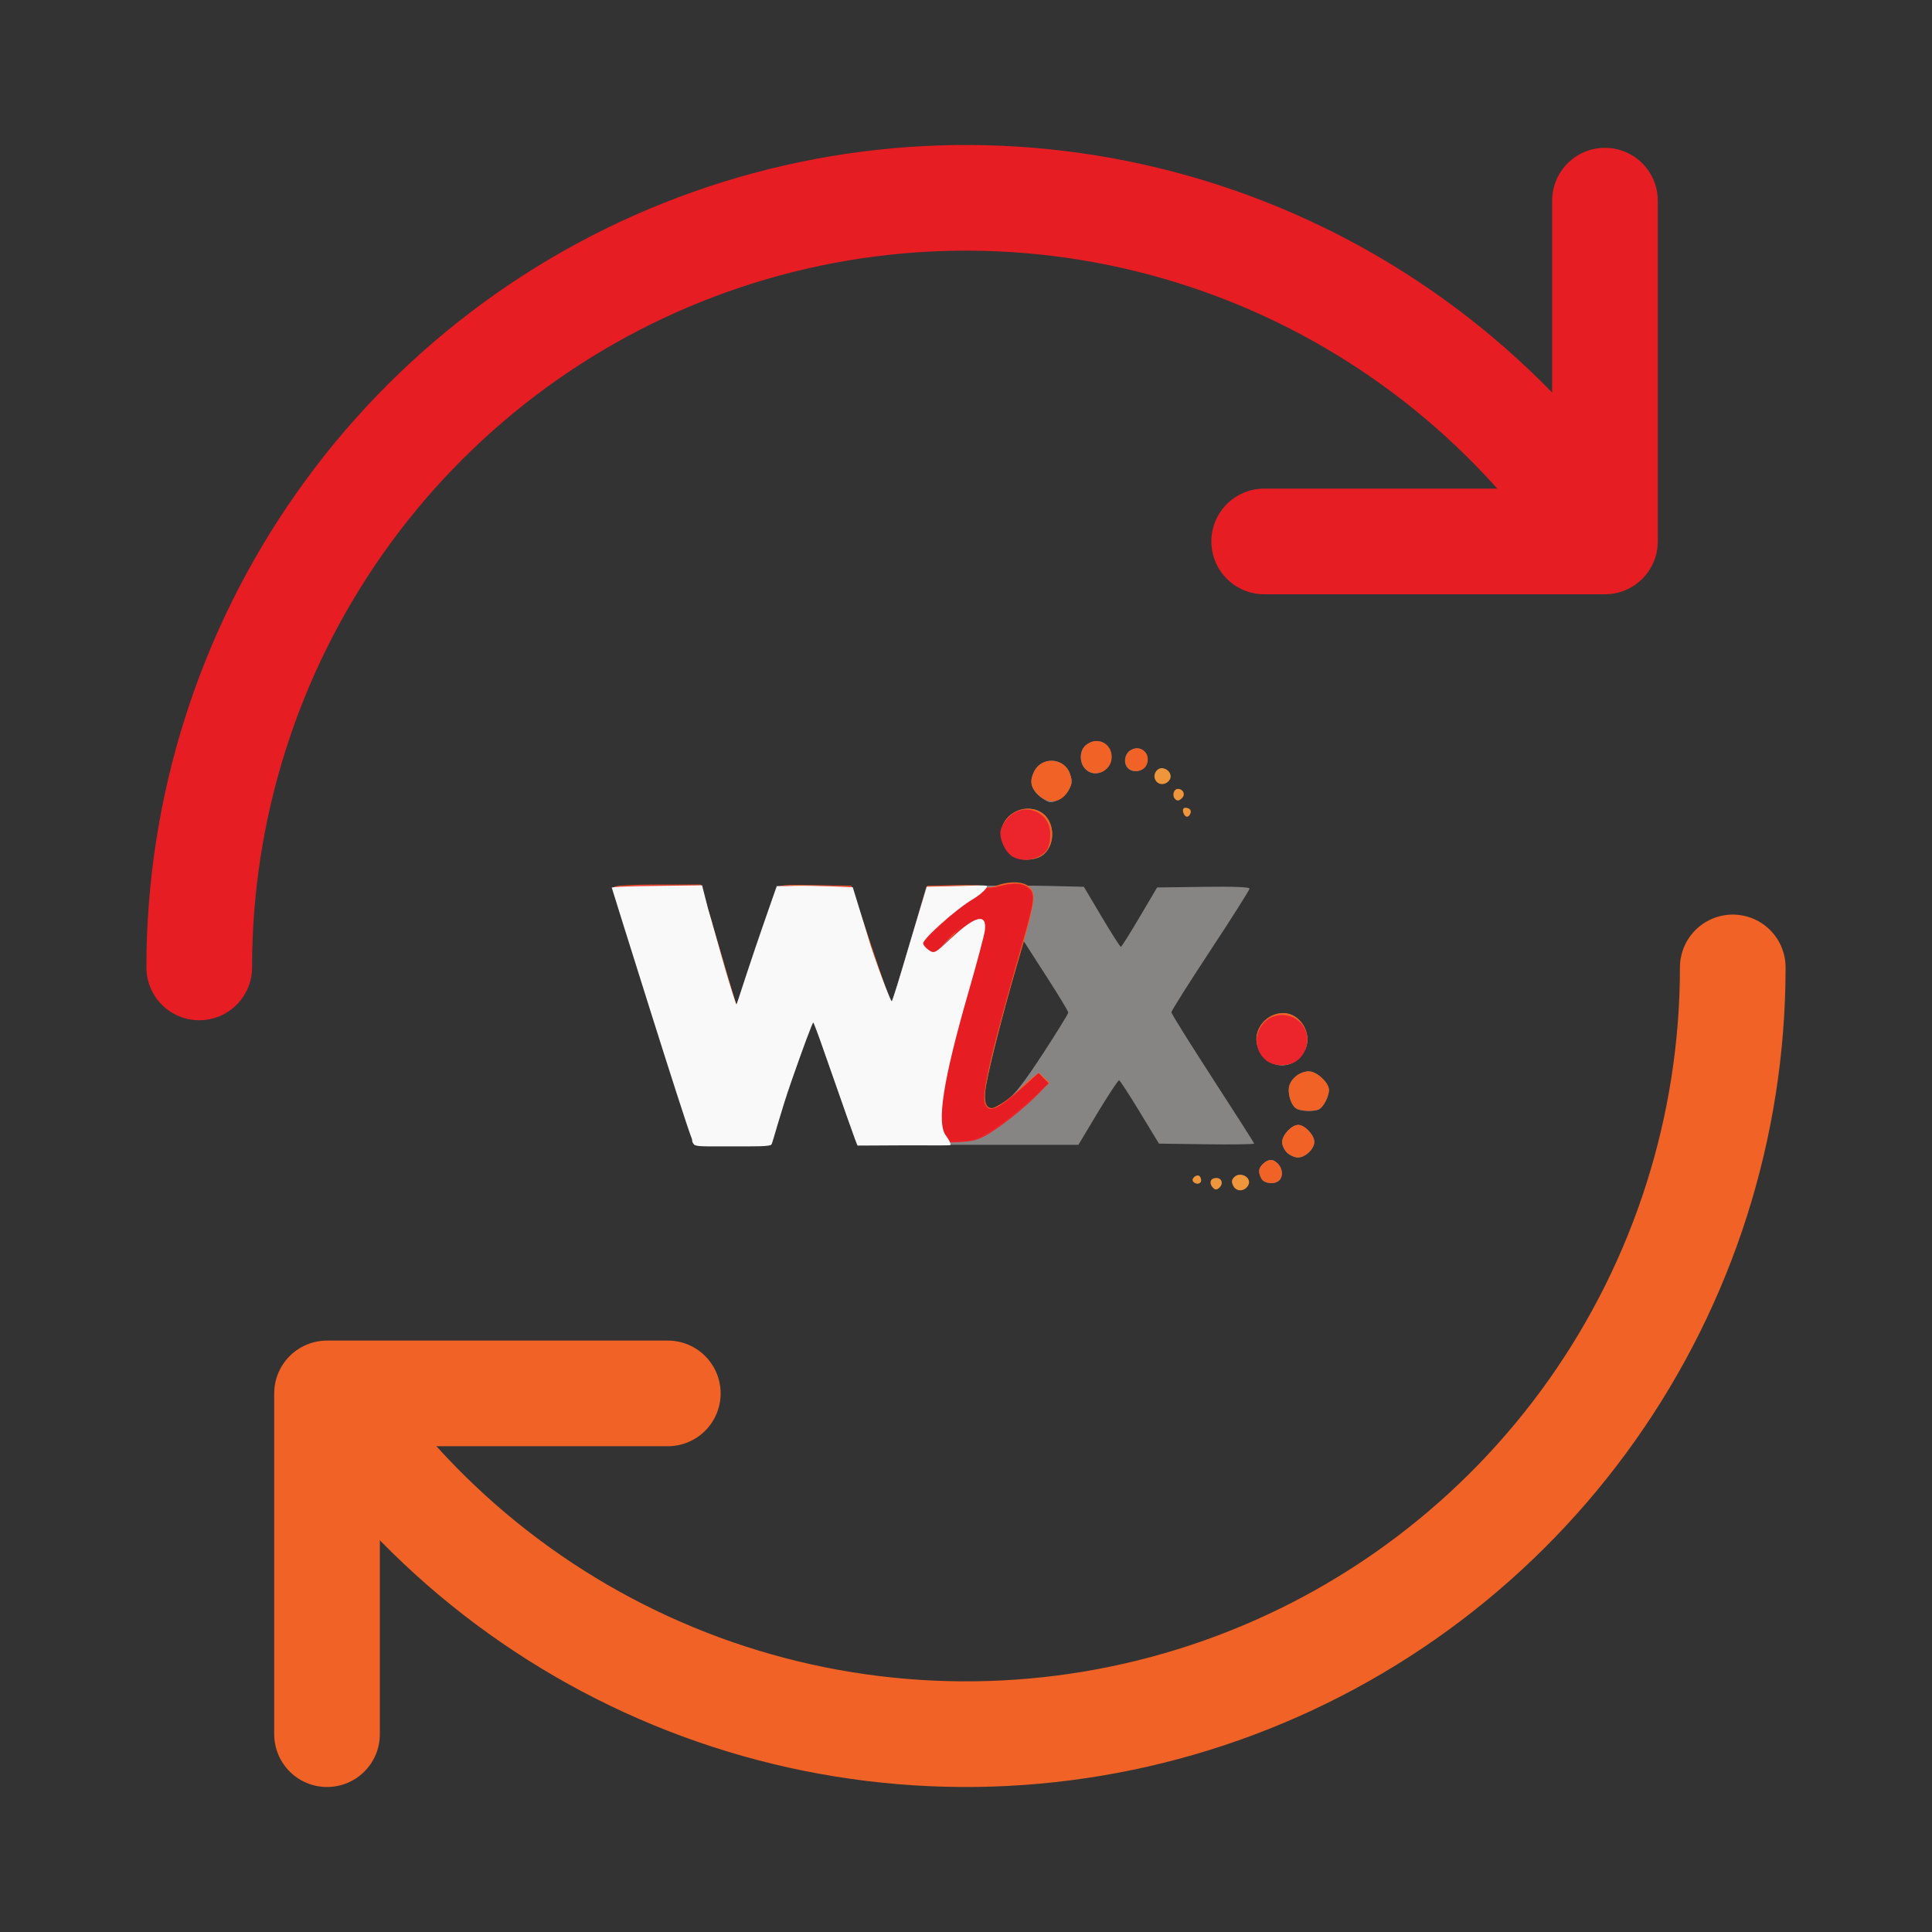 <svg width="640" height="640" viewBox="0 0 640 640" fill="none" xmlns="http://www.w3.org/2000/svg">
<rect x="0" y="0" width="640" height="640" fill="#333333" stroke="none"/>
<path d="M66 320.47C65.993 267.754 82.273 216.332 112.596 173.286C142.919 130.241 185.795 97.689 235.318 80.113C284.841 62.538 338.576 60.804 389.122 75.15C439.668 89.496 484.539 119.216 517.556 160.218" stroke="#E71D24" stroke-width="35" stroke-linecap="round" stroke-linejoin="round"/>
<path d="M574 320.468C574.001 372.994 557.717 424.228 527.392 467.116C497.066 510.003 454.191 542.434 404.669 559.943C355.147 577.452 301.414 579.178 250.871 564.882C200.327 550.587 155.459 520.973 122.444 480.12" stroke="#F06225" stroke-width="35" stroke-linecap="round" stroke-linejoin="round"/>
<path d="M531.667 66.47V179.358H418.778" stroke="#E71D24" stroke-width="35" stroke-linecap="round" stroke-linejoin="round"/>
<path d="M108.333 574.47V461.582H221.222" stroke="#F06225" stroke-width="35" stroke-linecap="round" stroke-linejoin="round"/>
<g clip-path="url(#clip0_1257_2567)">
<path d="M401.865 393.513C400.692 392.325 400.723 390.86 401.921 390.412C404.373 389.502 405.775 391.893 403.772 393.575C403.035 394.194 402.523 394.178 401.868 393.515L401.865 393.513ZM408.582 392.912C407.929 391.678 407.938 390.999 408.624 390.166C410.649 387.698 415.066 390.113 413.414 392.789C412.203 394.748 409.591 394.818 408.586 392.915L408.582 392.912ZM395.179 391.285C394.604 390.344 396.313 388.932 397.288 389.541C397.622 389.75 397.896 390.421 397.896 391.03C397.896 392.342 395.931 392.519 395.177 391.284L395.179 391.285ZM392.064 269.402C391.489 267.883 392.169 267.188 393.656 267.767C394.325 268.027 394.63 268.724 394.368 269.402C393.791 270.93 392.64 270.922 392.061 269.398L392.064 269.402ZM389.261 264.681C388.165 263.571 388.785 261.341 390.198 261.341C391.942 261.341 392.772 263.131 391.592 264.334C390.617 265.322 389.992 265.422 389.261 264.685V264.681ZM382.72 258.356C381.745 256.512 383.347 254.113 385.294 254.499C387.426 254.923 388.492 257.098 387.281 258.564C385.926 260.215 383.641 260.107 382.712 258.35L382.72 258.356Z" fill="#EF953C"/>
<path d="M417.858 390.428C416.715 388.268 416.883 386.933 418.462 385.483C420.275 383.824 421.859 383.863 423.428 385.617C424.905 387.276 425.065 389.69 423.774 390.994C422.327 392.46 418.756 392.12 417.865 390.428H417.858ZM426.387 381.865C425.473 381.001 424.719 379.42 424.719 378.355C424.719 376.01 427.865 372.631 430.05 372.631C432.198 372.631 435.381 375.987 435.381 378.247C435.381 380.592 432.411 383.431 429.951 383.431C428.908 383.431 427.301 382.723 426.38 381.857L426.387 381.865ZM228.384 373.997C216.96 339.052 203.024 295.313 203.024 294.542C203.024 293.577 205.21 293.439 217.646 293.616L232.268 293.826L233.288 297.297C233.852 299.21 236.471 308.251 239.114 317.354L243.919 333.939L245.267 329.735C246.008 327.421 249.014 318.318 251.954 309.524L257.292 293.479L281.814 293.901L288.394 313.572C294.037 330.466 295.073 332.935 295.69 331.315C296.085 330.25 298.759 321.364 301.637 311.567L306.869 293.747L321.796 293.475C330.02 293.325 341.748 293.327 347.841 293.478L359.036 293.755L364.945 303.706C368.197 309.175 371.053 313.657 371.289 313.657C371.526 313.641 374.327 309.214 377.518 303.783L383.314 293.986L398.621 293.777C408.826 293.638 413.928 293.836 413.928 294.366C413.928 294.805 408.102 304.009 400.982 314.809C393.861 325.608 388.035 334.865 388.035 335.328C388.035 335.809 394.204 345.665 401.743 357.313C409.283 368.961 415.451 378.604 415.451 378.835C415.451 379.067 408.346 379.17 399.687 379.055L383.923 378.847L377.602 368.433C374.129 362.709 371.038 357.942 370.733 357.865C370.43 357.77 367.268 362.539 363.711 368.433L357.238 379.233L283.901 379.24L280.862 370.601C279.194 365.833 275.988 356.638 273.742 350.158C271.495 343.686 269.454 338.433 269.21 338.433C268.963 338.432 268.327 339.899 267.794 341.688C267.265 343.478 264.085 352.642 260.727 362.131L254.619 379.333H230.021L228.384 373.997ZM333.478 364.508C336.227 362.464 339.197 358.623 345.51 349.003C350.095 341.952 353.887 335.812 353.887 335.426C353.887 335.041 350.567 329.51 346.5 323.238L339.113 311.744L336.57 320.461C332.907 332.958 328.117 351.703 326.822 358.491C325.07 367.748 326.965 369.445 333.554 364.57L333.478 364.508ZM429.433 367.231C427.552 366.121 426.319 361.731 427.21 359.363C428.169 356.81 430.873 354.935 433.599 354.935C436.204 354.935 440.225 358.661 440.225 361.083C440.225 363.32 438.267 366.985 436.767 367.571C434.932 368.284 430.888 368.107 429.433 367.249V367.231ZM422.442 352.575C419.366 351.649 417.5 349.713 416.525 346.419C414.979 341.189 419.404 335.619 425.131 335.619C430.713 335.628 434.802 342.4 432.411 347.576C430.454 351.734 426.425 353.763 422.435 352.575H422.442ZM335.625 283.534C333.607 282.107 331.65 278.52 331.65 276.252C331.65 270.057 338.87 265.915 344.52 268.885C349.288 271.384 349.988 279.299 345.769 283.001C343.355 285.107 338.207 285.385 335.641 283.555L335.625 283.534ZM345.221 264.403C341.931 262.158 340.956 259.404 342.289 256.149C344.604 250.479 352.57 250.703 354.474 256.494C355.251 258.886 355.184 259.626 353.973 261.725C353.196 263.067 351.49 264.61 350.173 265.157C348.033 266.044 347.515 265.96 345.245 264.413L345.221 264.403ZM359.386 254.606C357.421 252.407 357.589 248.535 359.733 246.815C363.312 243.883 368.186 246.169 368.186 250.795C368.186 255.478 362.421 258.008 359.428 254.645L359.386 254.606ZM373.627 254.462C371.982 252.795 372.538 249.571 374.67 248.422C378.006 246.609 381.326 249.872 379.735 253.405C378.752 255.58 375.318 256.182 373.627 254.469V254.462Z" fill="#878584"/>
<path d="M417.858 390.428C416.715 388.268 416.883 386.933 418.462 385.483C420.275 383.825 421.859 383.863 423.428 385.617C424.905 387.276 425.065 389.69 423.774 390.994C422.327 392.46 418.756 392.12 417.865 390.428H417.858ZM426.387 381.865C425.473 381.001 424.719 379.42 424.719 378.355C424.719 376.01 427.865 372.631 430.05 372.631C432.198 372.631 435.381 375.987 435.381 378.247C435.381 380.592 432.411 383.431 429.951 383.431C428.908 383.431 427.301 382.723 426.379 381.857L426.387 381.865ZM229.907 377.075C227.698 371.929 203.252 294.534 203.633 293.763C203.9 293.325 209.885 293.015 218.103 293.015H232.115L234.377 300.536C235.618 304.671 238.253 313.65 240.226 320.439C242.198 327.227 243.889 332.858 243.988 333.013C244.083 333.131 246.988 324.836 250.438 314.499C253.888 304.162 257.041 295.137 257.437 294.365C258.086 293.131 259.31 293.015 270.078 293.208L282.035 293.42L288.508 312.86C292.072 323.582 295.164 332.299 295.385 332.299C295.609 332.301 298.355 323.505 301.485 312.86L307.174 293.42L316.617 293.203C321.818 293.083 326.365 293.295 326.746 293.674C327.145 294.078 328.589 293.943 330.234 293.347C334.651 291.75 339.22 291.982 341.124 293.902C343.355 296.163 342.883 299.156 337.225 318.51C332.328 335.25 327.934 352.144 326.639 359.626C325.771 364.478 326.439 367.07 328.558 367.07C330.02 367.07 335.473 363.29 338.001 360.521C339.052 359.372 340.872 357.736 342.045 356.88L344.185 355.322L347.688 358.654L343.035 363.128C336.737 369.176 330.85 373.697 326.205 376.165C322.405 378.163 322.085 378.194 303.587 378.487L284.776 378.787L283.703 376.596C283.111 375.393 279.765 366.182 276.27 356.077C272.774 345.972 269.713 337.717 269.469 337.717C269.225 337.717 265.981 346.512 262.25 357.157C258.518 367.802 255.152 377.059 254.748 377.599C254.221 378.297 250.773 378.564 242.259 378.564C230.836 378.564 230.531 378.52 229.77 376.828L229.907 377.075ZM313.677 312.431C314.435 311.582 314.881 310.888 314.675 310.888C314.469 310.888 313.677 311.582 312.916 312.431C312.154 313.279 311.713 313.974 311.918 313.974C312.124 313.974 312.916 313.279 313.677 312.431ZM429.433 367.201C427.552 366.09 426.319 361.701 427.21 359.332C428.169 356.779 430.873 354.904 433.599 354.904C436.204 354.904 440.224 358.63 440.224 361.053C440.224 363.29 438.267 366.954 436.767 367.54C434.932 368.254 430.888 368.076 429.433 367.218V367.201ZM422.442 352.544C419.366 351.618 417.5 349.682 416.525 346.388C414.979 341.158 419.404 335.588 425.131 335.588C430.713 335.597 434.802 342.369 432.411 347.545C430.454 351.703 426.425 353.732 422.435 352.544H422.442ZM335.625 283.503C333.607 282.076 331.65 278.489 331.65 276.221C331.65 270.026 338.87 265.884 344.52 268.854C349.288 271.353 349.988 279.268 345.769 282.971C343.355 285.077 338.207 285.354 335.641 283.525L335.625 283.503ZM343.774 263.138C341.291 260.623 341.009 258.656 342.67 255.424C345.221 250.425 352.722 251.058 354.474 256.411C355.204 258.656 355.149 259.558 354.168 261.479C351.861 266 347.322 266.733 343.811 263.153L343.774 263.138ZM359.462 254.575C357.497 252.377 357.665 248.504 359.809 246.784C363.388 243.853 368.262 246.138 368.262 250.764C368.262 255.447 362.497 257.977 359.505 254.614L359.462 254.575ZM373.703 254.431C372.058 252.765 372.614 249.54 374.746 248.391C378.082 246.578 381.402 249.841 379.811 253.374C378.828 255.549 375.394 256.151 373.703 254.439V254.431Z" fill="#F06225"/>
<path d="M229.754 377.314C227.546 372.168 203.1 294.773 203.481 294.002C203.748 293.564 209.733 293.254 217.95 293.254H231.963L234.225 300.775C235.466 304.91 238.101 313.889 240.073 320.678C242.046 327.466 243.736 333.097 243.835 333.252C243.931 333.37 246.836 325.075 250.286 314.738C253.736 304.401 256.888 295.376 257.284 294.604C257.934 293.37 259.158 293.254 269.926 293.447L281.883 293.659L288.356 313.099C291.92 323.821 295.012 332.538 295.233 332.538C295.456 332.54 298.203 323.744 301.333 313.099L307.021 293.659L316.465 293.442C321.666 293.322 326.212 293.523 326.593 293.887C326.958 294.256 329.183 294.04 331.619 293.397C336.326 292.155 339.311 292.518 341.291 294.569C342.982 296.282 342.548 299.26 338.588 312.929C328.383 348.337 324.956 362.993 326.403 365.77C328.002 368.787 330.074 367.776 339.73 359.306L344.04 355.511L347.33 358.843L344.315 362.006C339.631 366.912 330.53 374.117 326.19 376.354C322.374 378.313 321.849 378.367 303.495 378.753L284.685 379.144L283.588 376.915C282.987 375.688 279.628 366.424 276.133 356.395C272.637 346.367 269.576 338.036 269.332 338.036C269.088 338.036 265.844 346.83 262.113 357.475C258.381 368.121 255.015 377.378 254.611 377.918C254.084 378.615 250.636 378.882 242.122 378.882C230.699 378.882 230.394 378.839 229.632 377.146L229.754 377.314ZM314.287 311.59C315.711 310.109 316.701 308.89 316.487 308.89C316.274 308.89 314.942 310.109 313.525 311.59C312.109 313.071 311.111 314.29 311.324 314.29C311.537 314.29 312.87 313.071 314.287 311.59ZM313.623 304.454C314.567 303.228 314.544 303.205 313.335 304.163C312.063 305.173 311.659 305.806 312.291 305.806C312.45 305.806 313.049 305.198 313.624 304.456L313.623 304.454ZM419.478 351.279C413.31 346.365 416.813 336.236 424.68 336.236C430.475 336.236 434.428 341.621 432.6 347.113C431.404 350.777 428.541 352.837 424.603 352.837C422.524 352.837 420.689 352.285 419.433 351.279H419.478ZM335.708 283.935C333.141 282.639 330.879 277.841 331.496 274.987C331.76 273.768 333.012 271.777 334.276 270.551C339.47 265.514 347.908 269.024 347.908 276.228C347.908 280.402 346.986 282.238 344.115 283.742C341.427 285.154 338.289 285.215 335.738 283.926L335.708 283.935Z" fill="#EC242B"/>
<path d="M229.754 377.314C227.546 372.168 203.1 294.773 203.481 294.002C203.748 293.564 209.733 293.254 217.95 293.254H231.963L234.225 300.775C235.466 304.91 238.101 313.889 240.073 320.678C242.046 327.466 243.736 333.097 243.835 333.252C243.931 333.37 246.836 325.075 250.286 314.738C253.736 304.401 256.888 295.376 257.284 294.604C257.934 293.37 259.158 293.254 269.926 293.447L281.883 293.659L288.356 313.099C291.92 323.821 295.012 332.538 295.233 332.538C295.456 332.54 298.203 323.744 301.333 313.099L307.021 293.659L316.465 293.442C321.91 293.316 326.289 293.547 326.746 293.99C327.358 294.505 328.893 294.374 331.421 293.593C336.052 292.166 339.722 292.744 341.322 295.143C342.746 297.342 342.555 298.314 336.349 320.214C328.2 348.988 325.154 362.179 325.992 365.496C326.921 369.26 331.269 367.44 339.243 359.965L344.018 355.483L347.353 358.923L343.545 362.379C330.599 374.105 323.669 378.425 318.033 377.962C316.381 377.841 314.782 377.988 314.485 378.289C314.188 378.59 307.326 378.836 299.254 378.836H284.556L283.52 376.714C282.949 375.55 279.621 366.378 276.125 356.272C272.63 346.167 269.568 337.913 269.325 337.913C269.08 337.913 265.837 346.707 262.105 357.352C258.373 367.997 255.007 377.254 254.604 377.794C254.076 378.492 250.628 378.759 242.114 378.759C230.691 378.759 230.386 378.715 229.625 377.023L229.754 377.314ZM318.094 307.501C318.094 306.922 317.41 307.535 314.256 310.942L310.86 314.606L314.477 311.166C316.465 309.276 318.094 307.625 318.094 307.501ZM310.479 307.662C312.756 305.332 314.446 303.419 314.233 303.419C314.02 303.419 311.994 305.332 309.717 307.662C307.44 309.991 305.75 311.905 305.963 311.905C306.176 311.905 308.202 309.991 310.479 307.662Z" fill="#E71D24"/>
<path d="M229.221 377.314C227.005 372.169 202.872 294.773 202.643 294.002C204.098 293.689 209.116 293.558 217.341 293.459L232.572 293.275L234.56 301.066C235.809 305.201 238.223 314.103 240.203 320.892C242.183 327.68 243.851 332.694 243.942 332.771C244.037 332.889 246.394 325.296 249.867 315.029C253.34 304.761 257.323 293.507 257.353 293.584C266.415 293.25 270.909 293.416 282.484 293.893L288.5 313.487C292.08 324.209 295.156 331.692 295.385 331.692C295.61 331.694 297.951 324.117 301.097 313.41L306.983 293.739L316.807 293.51C322.032 293.389 326.555 293.132 326.936 293.504C327.319 293.889 325.192 296.15 322.336 297.831C316.891 301.04 305.811 310.868 305.811 312.488C305.811 313.04 306.656 314.046 307.684 314.733C309.527 315.952 309.656 315.882 315.299 310.598C323.143 303.278 326.951 302.421 326.266 308.168C326.079 309.711 323.661 318.814 320.897 328.379C312.368 358.001 310.159 372.118 313.418 376.284C314.249 377.348 315.117 379.014 314.85 379.284C314.584 379.554 307.372 379.365 299.238 379.409L284.083 379.489L283.215 377.283C282.739 376.071 279.423 366.714 275.904 356.609C272.386 346.503 269.652 338.712 269.408 338.712C269.163 338.712 266.035 347.043 262.295 357.766C258.556 368.488 255.959 378.594 255.556 379.134C255.025 379.831 250.354 379.754 241.848 379.754C230.348 379.754 230.12 379.938 229.358 378.25L229.221 377.314Z" fill="#F9F9F9"/>
</g>
<defs>
<clipPath id="clip0_1257_2567">
<rect width="239.889" height="154.282" fill="white" transform="translate(200.526 243.33)"/>
</clipPath>
</defs>
</svg>
